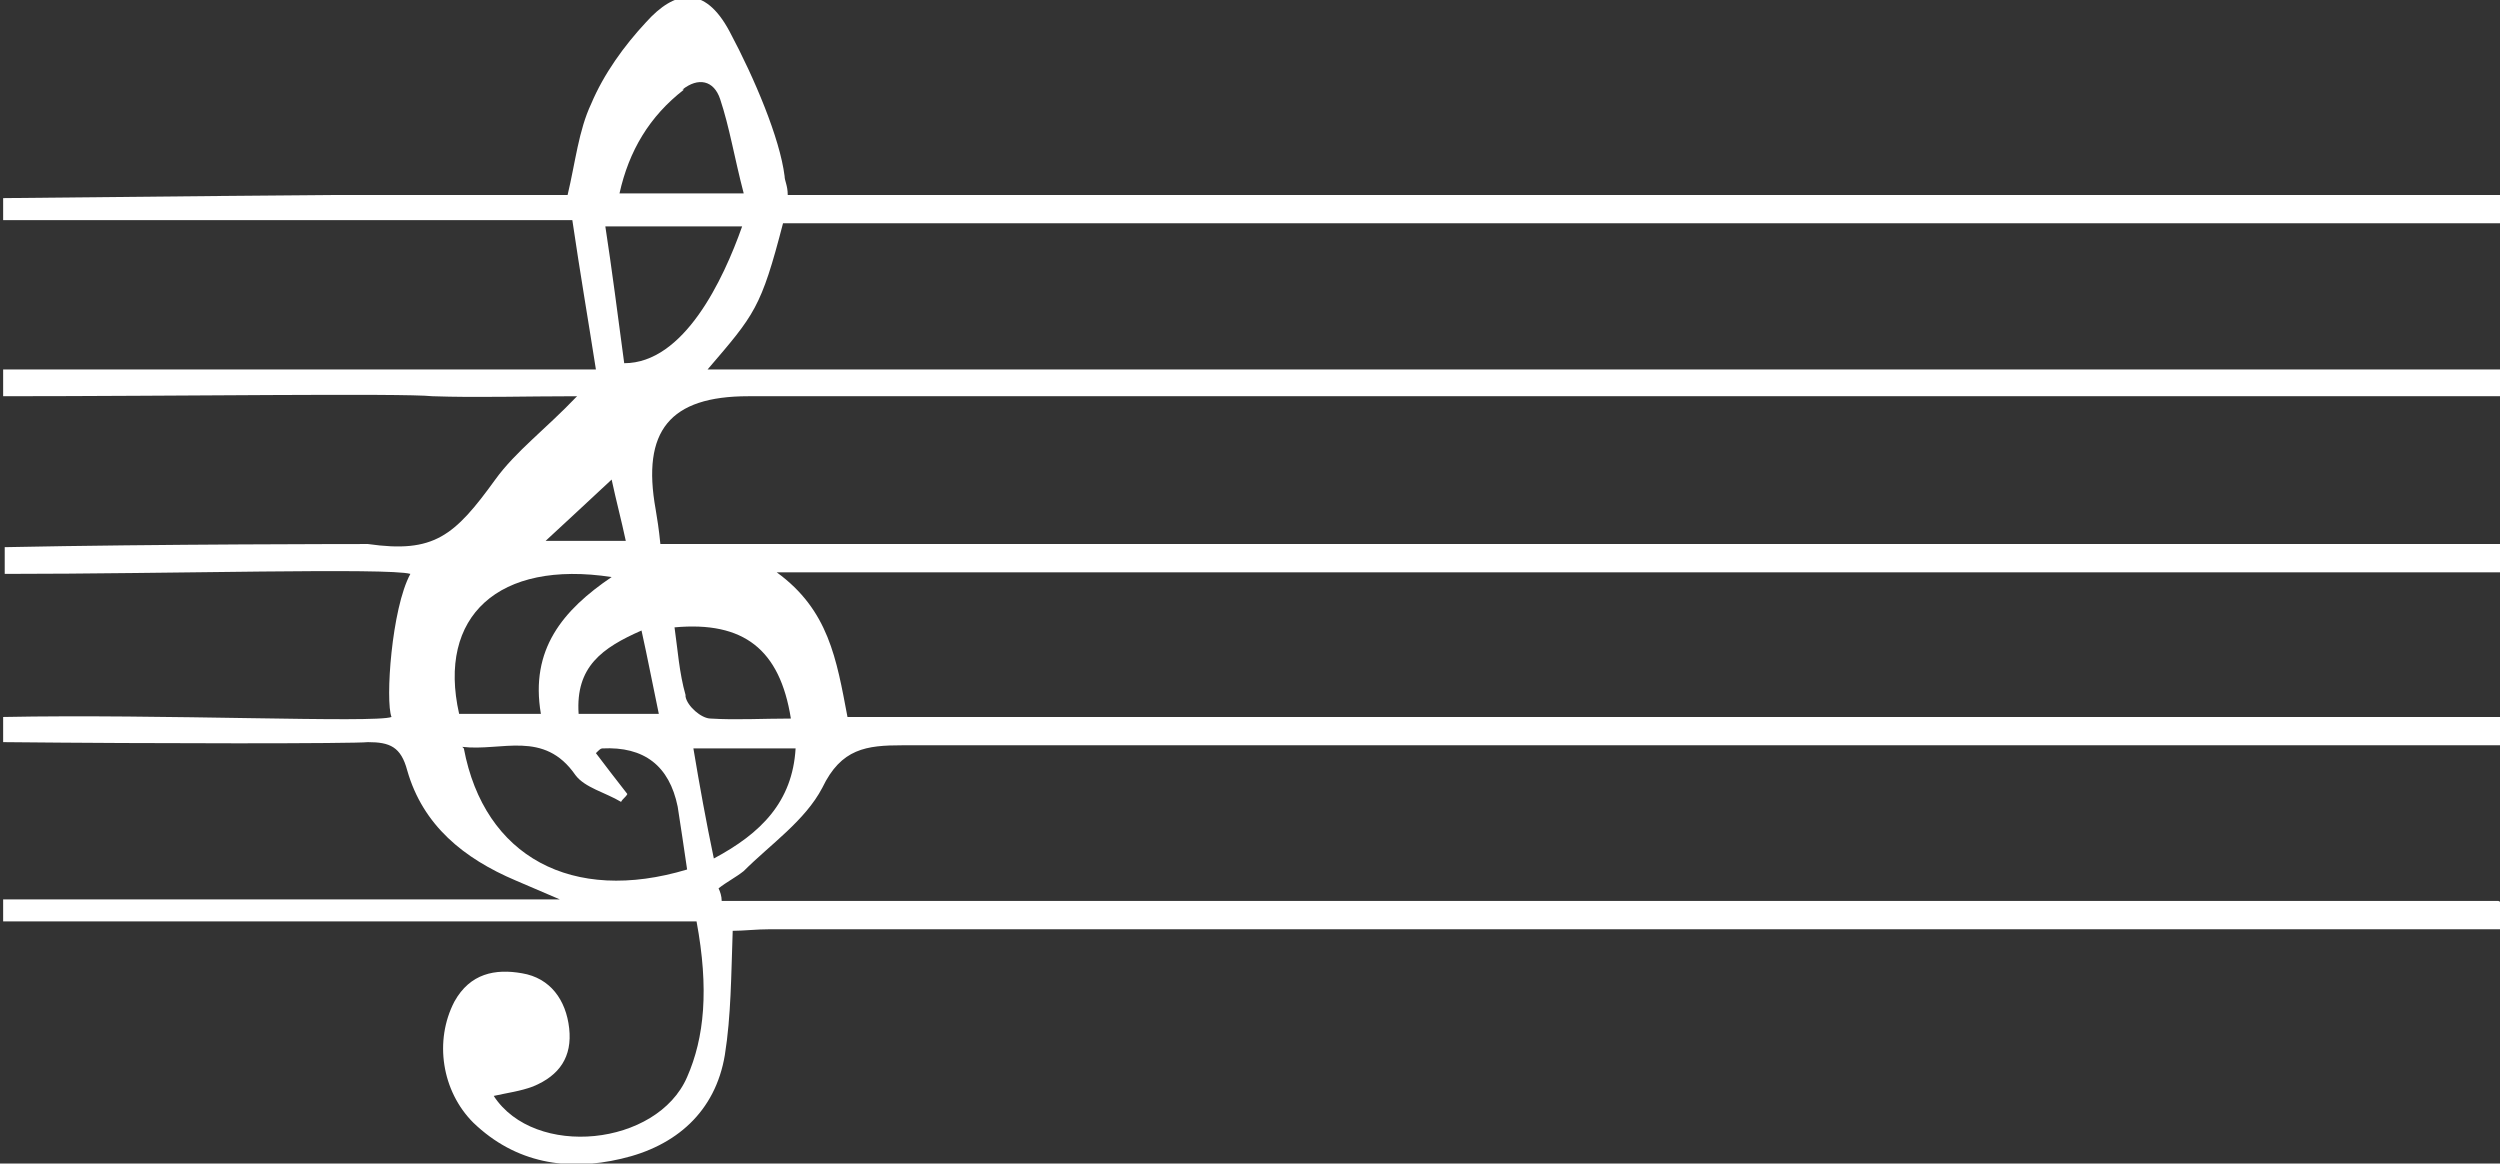<?xml version="1.0" encoding="UTF-8"?>
<svg id="Ebene_1" data-name="Ebene 1" xmlns="http://www.w3.org/2000/svg" version="1.1" viewBox="0 0 159 74">
  <rect x="0" y="0" width="159" height="74" fill="#333333" stroke="none"/>
  <defs>
    <style>
      .cls-1 {
        fill: #fff;
        stroke-width: 0px;
      }
    </style>
  </defs>
  <g id="IYZEJf.tif">
    <path class="cls-1" d="M158.9,57.3H45.9c0-.3-.1-.6-.2-.8.5-.4,1.1-.7,1.6-1.1,1.7-1.7,3.9-3.2,5-5.3,1.2-2.5,2.8-2.7,5.1-2.7h101.6v-1.8H53.9c-.7-3.7-1.2-6.8-4.5-9.2h109.6v-1.8H42c-.1-1-.2-1.6-.3-2.2-.9-5,.9-7.2,5.9-7.2h111.4v-1.7H45c3-3.5,3.4-3.9,4.8-9.3h109.3v-1.8H50.1c0-.6-.2-.9-.2-1.2-.3-2.4-1.9-6.2-3.5-9.2s-3.5-2.6-5.3-.6c-1.4,1.5-2.7,3.3-3.5,5.2-.8,1.7-1,3.7-1.5,5.8h-14.6c-.5,0-12,.1-21.3.2v1.4h36.2c.5,3.4,1,6.3,1.5,9.5H.2v1.7c10.8,0,25.4-.2,27.3,0,2.9.1,5.8,0,9.2,0-2,2.1-3.9,3.5-5.2,5.3-2.6,3.6-3.9,4.7-8.1,4.1-.5,0-13.3,0-23.1.2v1.7c10.5,0,24.4-.4,25.8,0-1.2,2.2-1.6,8.1-1.2,9.1-1,.4-14.7-.2-24.7,0v1.6c9.7.1,22.3.1,23.2,0,1.4,0,2.1.3,2.5,1.8,1,3.5,3.6,5.6,6.9,7,.7.3,1.4.6,2.8,1.2H.2v1.4h44.1c.8,4.3.5,7.4-.6,9.9-1.9,4.4-9.7,5.2-12.3,1.2.9-.2,1.7-.3,2.5-.6,1.7-.7,2.5-1.9,2.3-3.7-.2-1.8-1.2-3.2-3-3.5-1.7-.3-3.3,0-4.3,1.8-1.3,2.5-.8,5.7,1.2,7.7,2.7,2.6,6,3.1,9.4,2.3,3.5-.8,6-3,6.6-6.6.4-2.5.4-5.1.5-7.9.7,0,1.5-.1,2.4-.1h110.1v-1.7l-.2-.1ZM41.8,45.4h-5c-.2-3,1.5-4.2,4-5.3.4,1.8.7,3.4,1.1,5.3h-.1ZM43.4,5.7c1-.8,2-.6,2.4.6.6,1.8.9,3.7,1.5,6h-7.9c.6-2.7,1.9-4.9,4.1-6.6h-.1ZM47.2,14.4c-1.2,3.4-3.7,8.7-7.5,8.7-.4-3-.8-6.1-1.2-8.7h8.7ZM38.9,30.5c.3,1.4.6,2.5.9,3.9h-5.1c1.4-1.3,2.6-2.4,4.2-3.9ZM38.9,36.7c-3.1,2.1-5.2,4.6-4.5,8.7h-5.2c-1.4-6.2,2.5-9.8,9.7-8.7ZM29.4,47.5c2.5.3,5.2-1.1,7.2,1.8.6.8,1.9,1.1,2.9,1.7.1-.2.3-.3.4-.5-.7-.9-1.4-1.8-2-2.6.2-.2.3-.3.4-.3q4-.2,4.8,3.7c.2,1.3.4,2.6.6,4-7.3,2.2-12.9-.8-14.2-7.7l-.1-.1ZM43.6,44.2c-.4-1.4-.5-2.9-.7-4.3,4.4-.4,6.7,1.4,7.4,5.8-1.8,0-3.5.1-5.1,0-.6,0-1.5-.8-1.6-1.4v-.1ZM44.1,47.6h6.5c-.2,3.4-2.2,5.4-5.2,7-.5-2.4-.9-4.6-1.3-7Z"/>
  </g>
</svg>